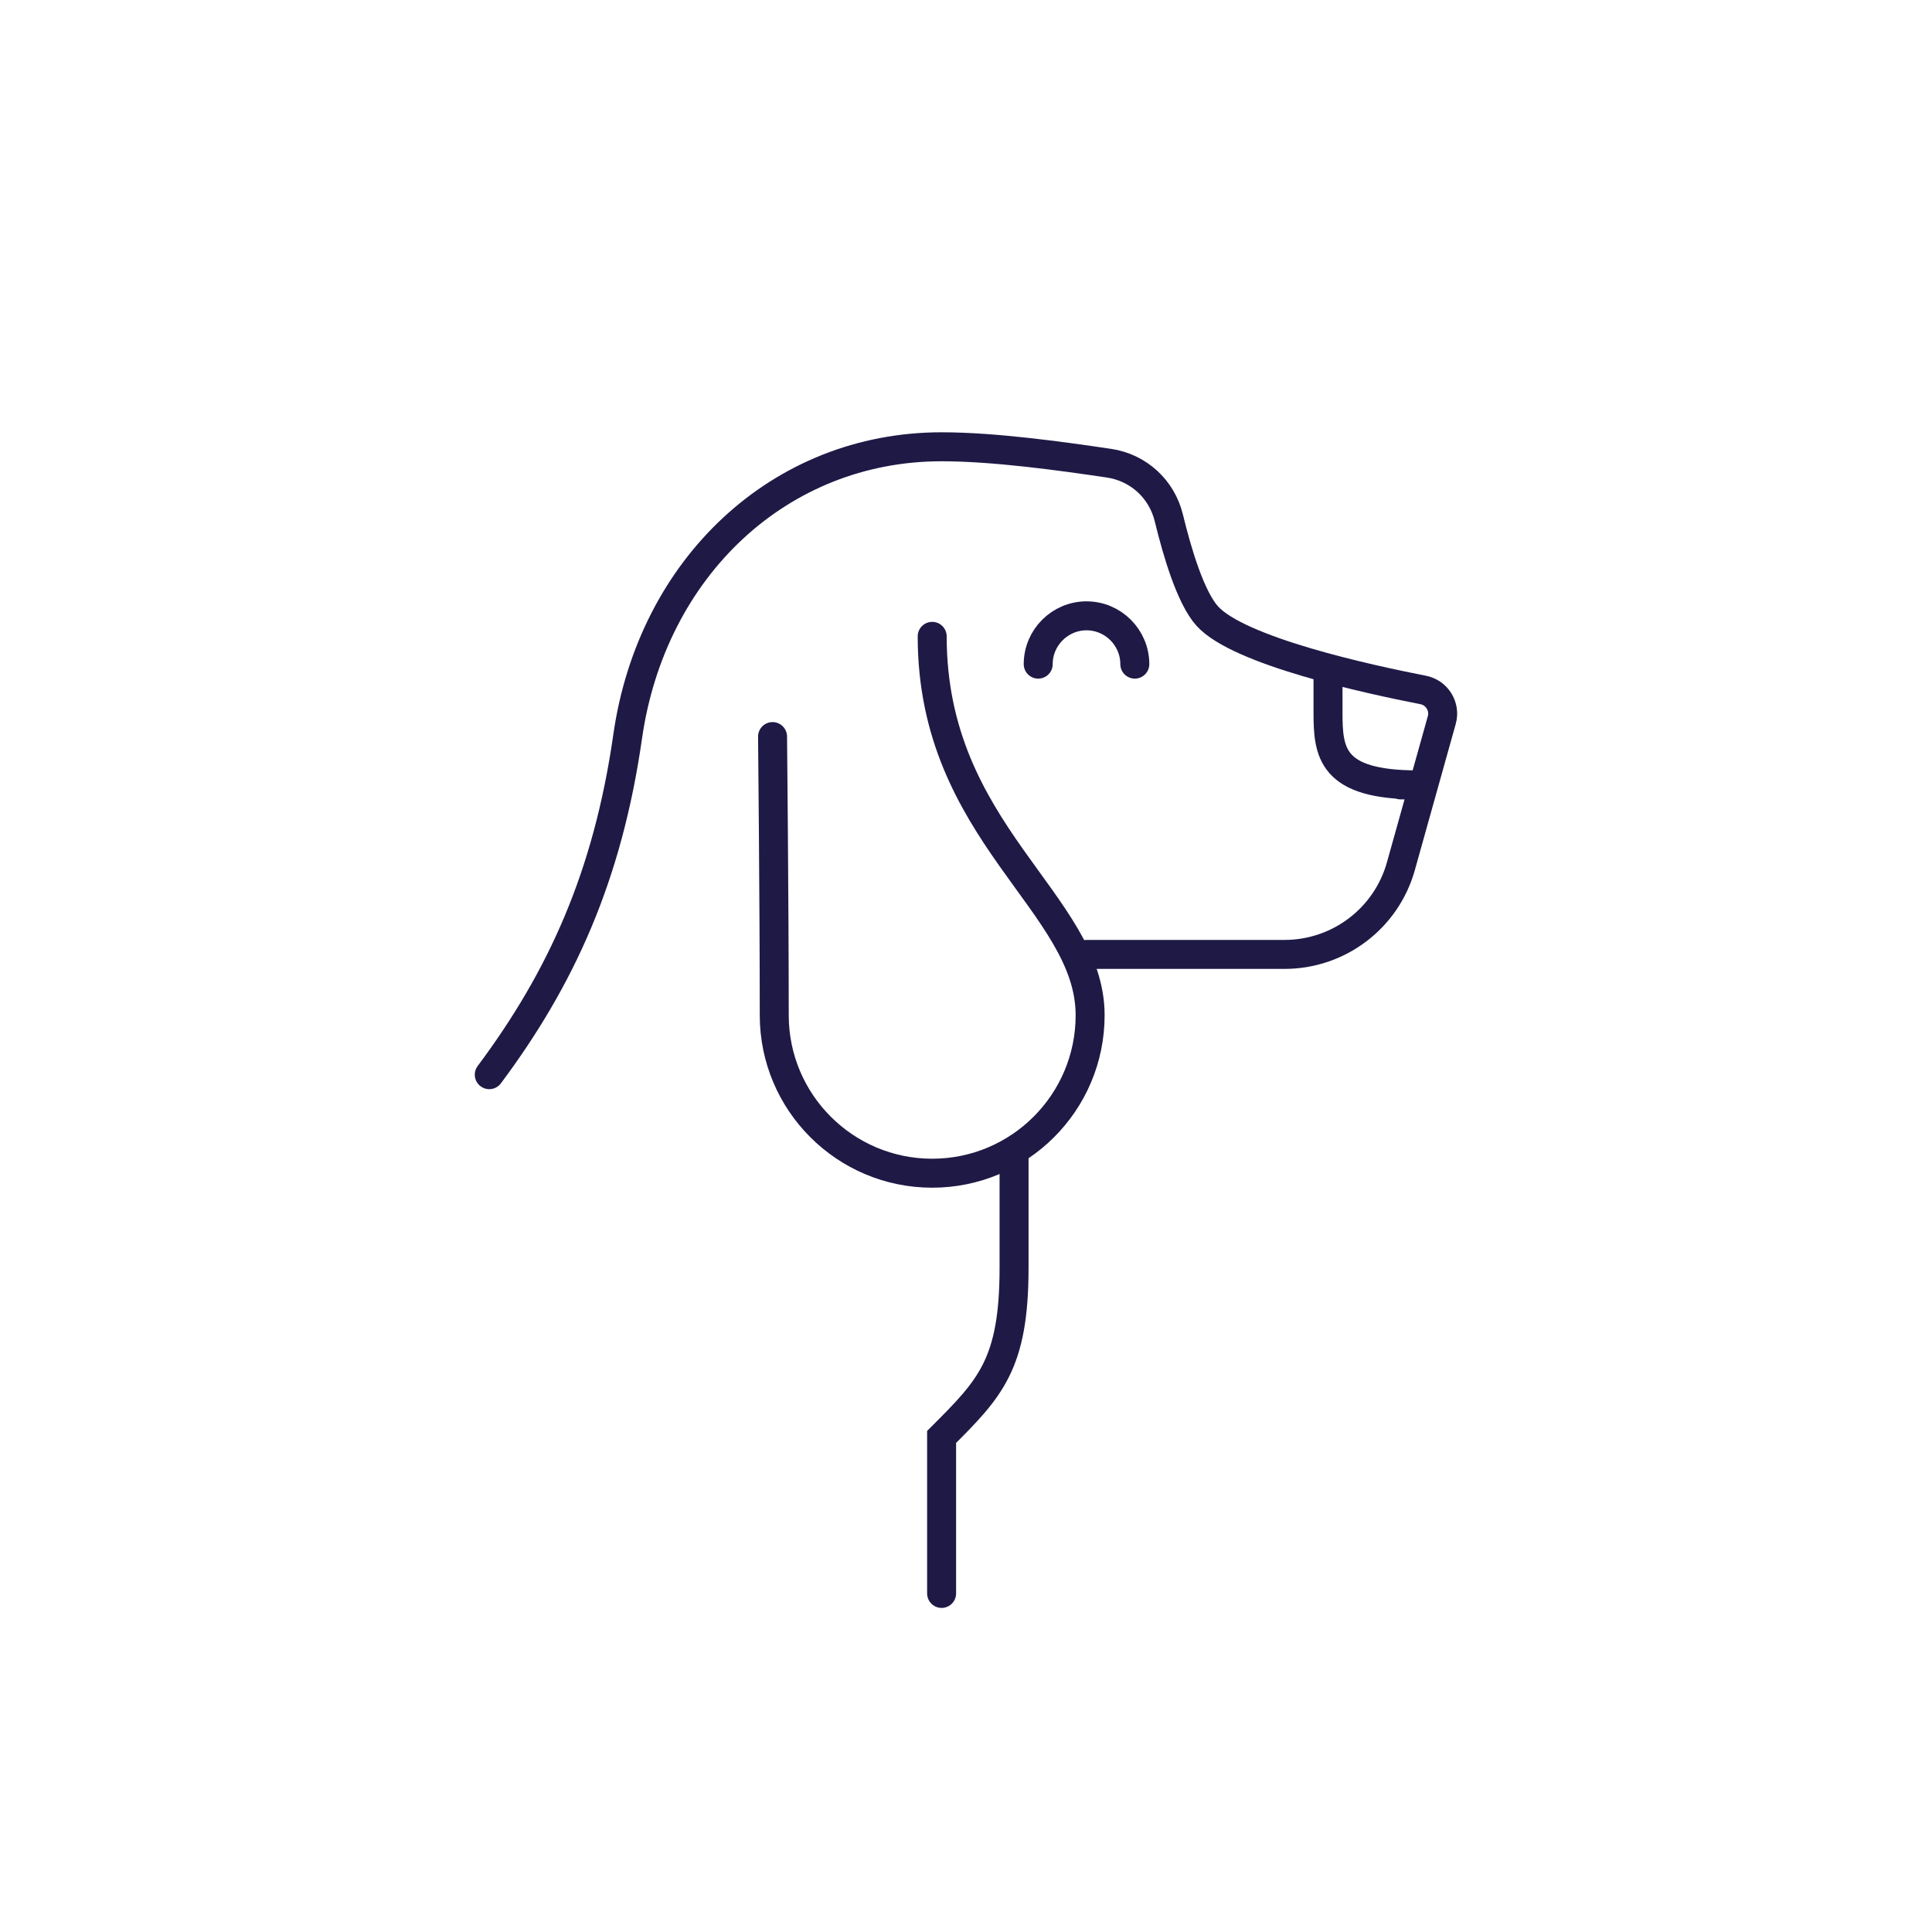 <svg viewBox="0 0 80 80" xmlns="http://www.w3.org/2000/svg" data-name="Layer 1" id="Layer_1">
  <defs>
    <style>
      .cls-1 {
        fill: none;
        stroke: #1f1946;
        stroke-linecap: round;
        stroke-miterlimit: 10;
        stroke-width: 1.2px;
      }
    </style>
  </defs>
  <g data-name="pets friendly" id="pets_friendly">
    <g id="dog">
      <path d="M38.99,65.98v-6.48c2-2,3-3,3-7v-4.83" class="cls-1"></path>
      <path d="M20.26,44.5c2.97-3.98,4.9-8.2,5.73-14,1-7,6.3-12,13-12,2.16,0,4.91.38,6.93.68,1.22.18,2.19,1.07,2.48,2.27.35,1.44.9,3.29,1.59,4.06,1.31,1.45,6.64,2.61,8.94,3.06.57.11.93.69.77,1.25l-1.69,6.04c-.6,2.16-2.57,3.66-4.82,3.66h-8.2" class="cls-1"></path>
      <path d="M31.99,30.5s.07,6.87.07,11.54c0,3.61,2.93,6.54,6.54,6.54s6.54-2.93,6.54-6.54c0-4.67-6.54-7.52-6.54-15.69" class="cls-1"></path>
      <path d="M42.99,27.5c0-1.1.9-2,2-2s2,.9,2,2" class="cls-1"></path>
      <path d="M54.99,27.95v1.55c0,1.66.13,3,3.71,3h-.71" class="cls-1"></path>
    </g>
  </g>
</svg>